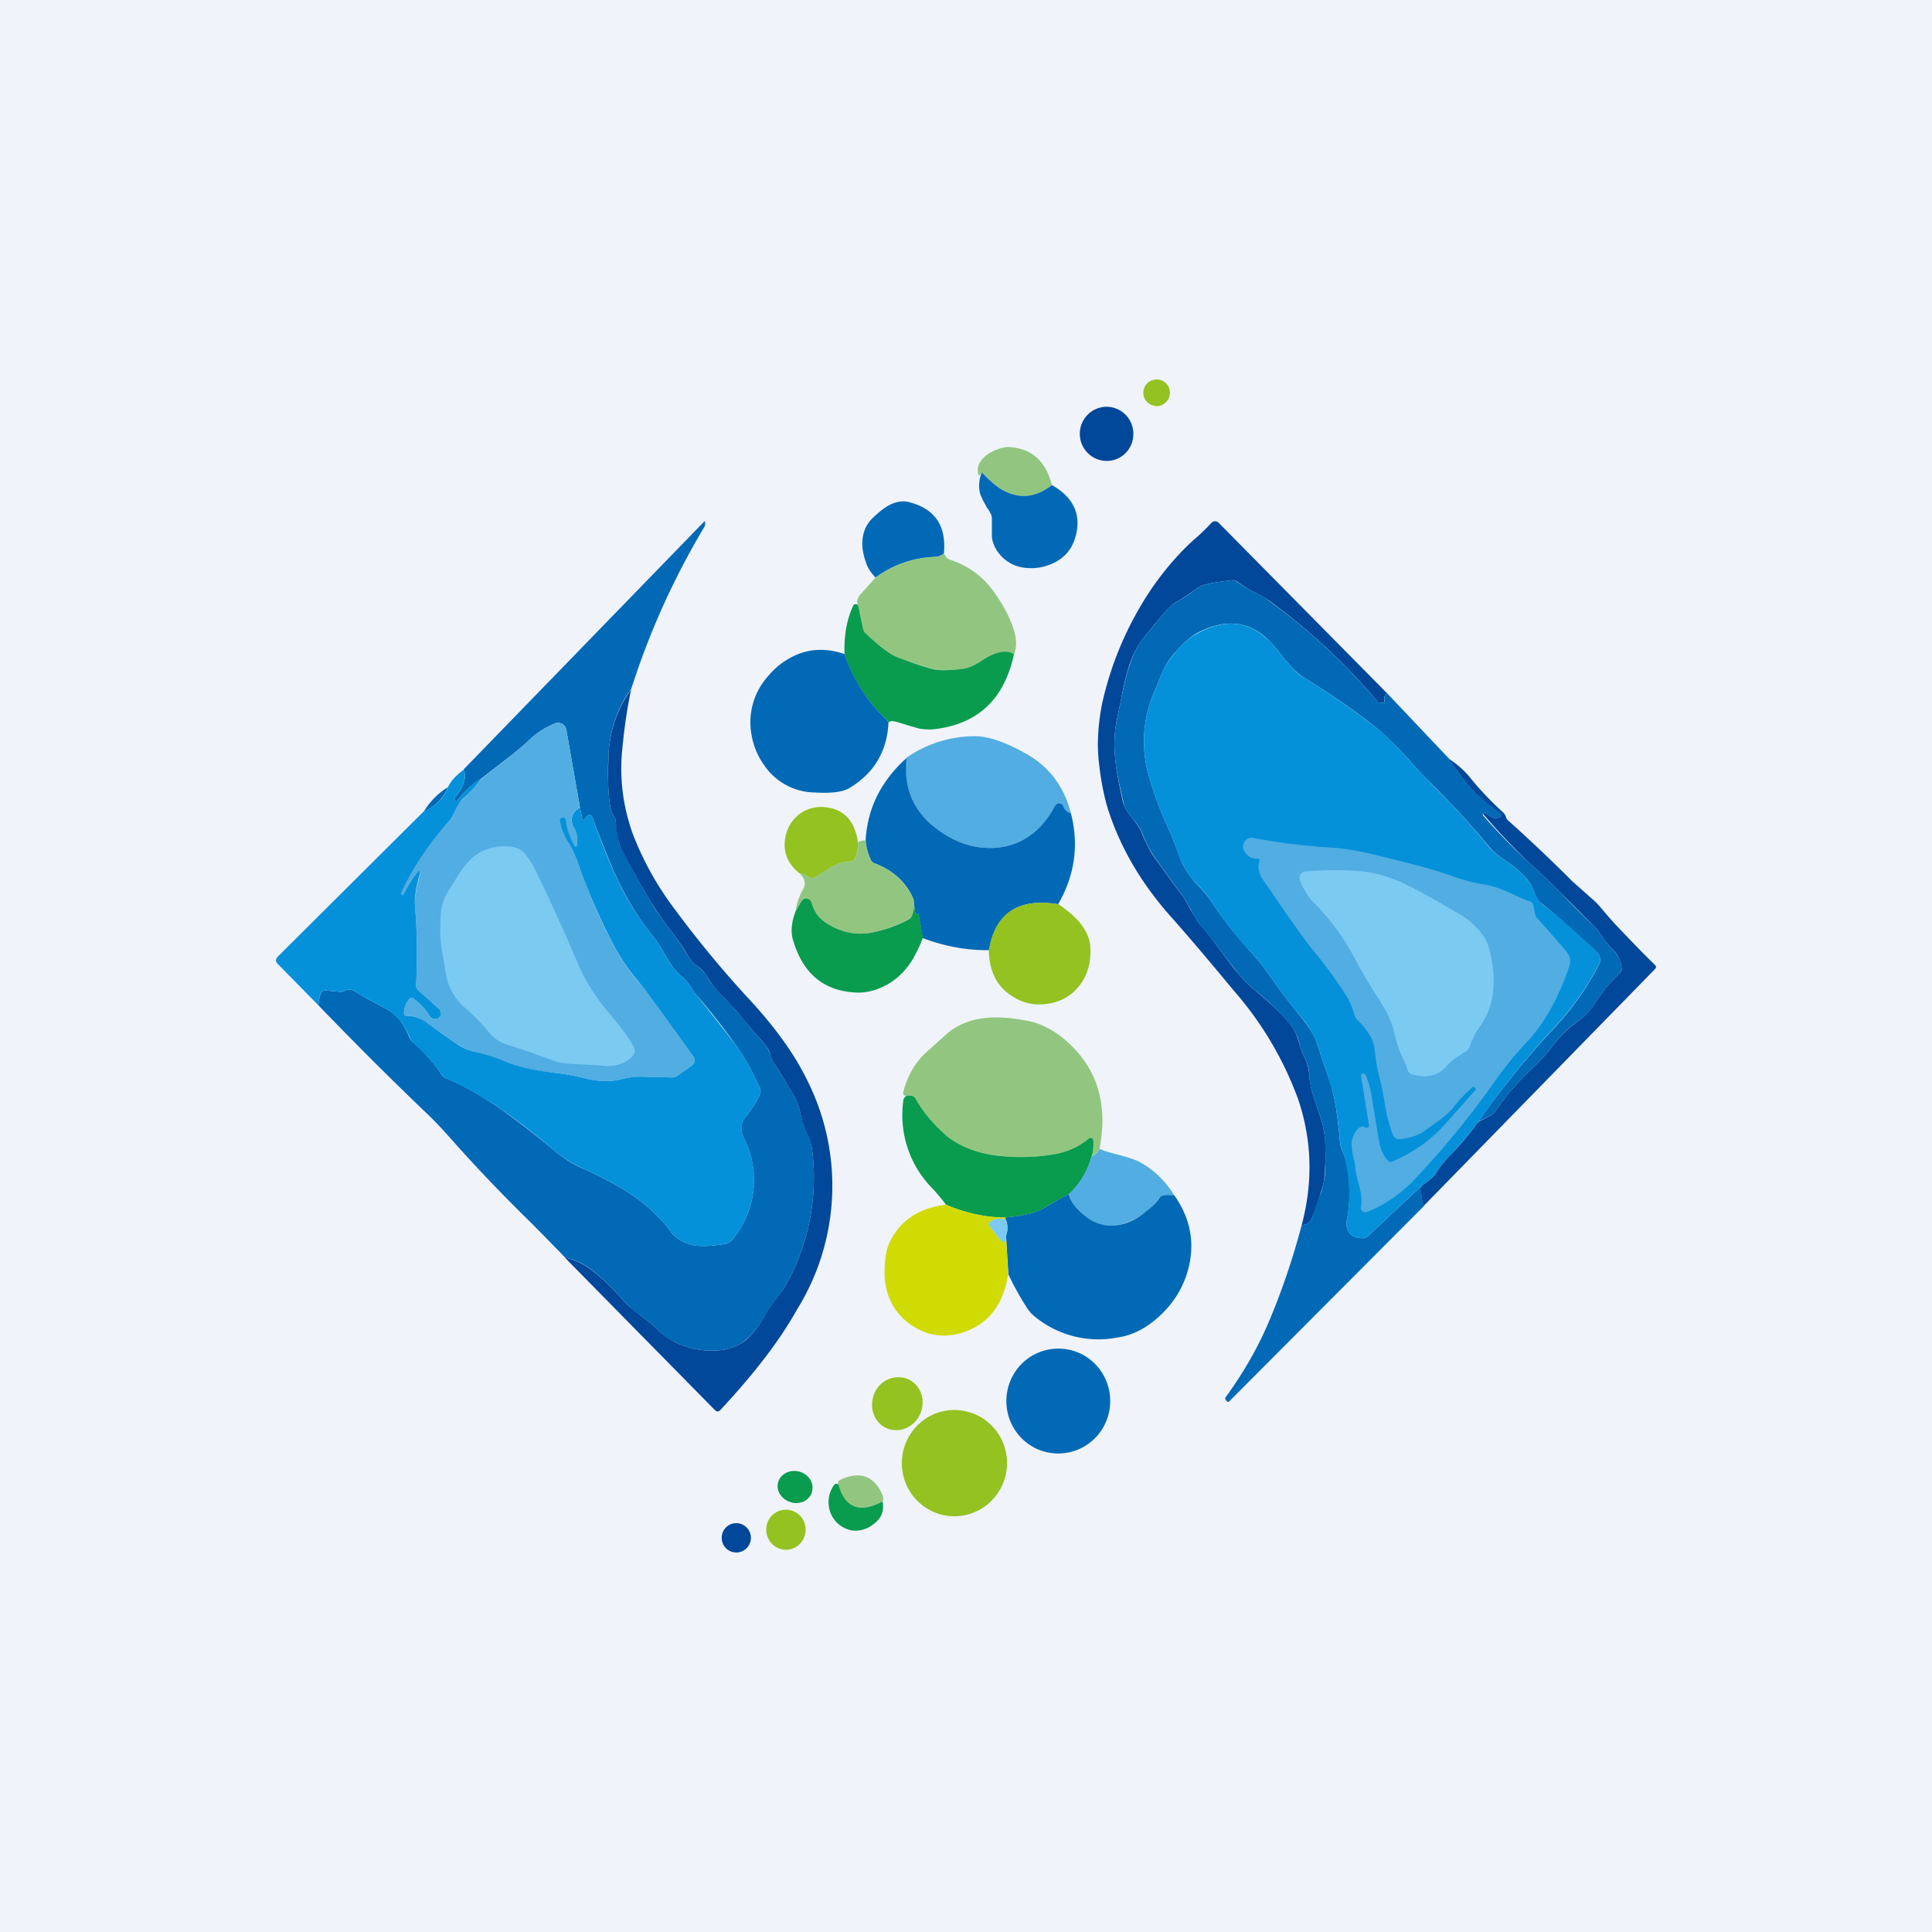 <svg width="56" height="56" viewBox="0 0 56 56" xmlns="http://www.w3.org/2000/svg"><path fill="#F0F3FA" d="M0 0h56v56H0z"/><path d="M33.53 11.77c.2 0 .38-.17.38-.38a.38.38 0 0 0-.38-.39.38.38 0 0 0-.39.39c0 .21.18.38.39.38Z" fill="#93C221"/><path d="M32.08 13.36c.43 0 .77-.35.77-.78a.78.78 0 0 0-.77-.79.78.78 0 0 0-.78.79c0 .43.35.78.78.78Z" fill="#01479A"/><path d="M30.49 14.06c-.46.36-.92.41-1.4.16-.19-.1-.4-.28-.63-.53-.08.14-.12.12-.12-.07 0-.18.12-.35.36-.5.1-.05.2-.1.31-.13.11-.03.2-.04.28-.03.63.05 1.03.42 1.2 1.1Z" fill="#92C680"/><path d="M28.46 13.69c.23.25.44.43.63.53.48.25.94.2 1.4-.16.58.33.82.78.72 1.34-.07.4-.26.68-.56.86a1.5 1.5 0 0 1-1 .19 1.1 1.1 0 0 1-.82-.61.84.84 0 0 1-.08-.3v-.52a.3.3 0 0 0-.04-.14c-.02-.04-.05-.1-.1-.16-.11-.2-.19-.35-.21-.45a1 1 0 0 1 .06-.58ZM27.36 16.04a.41.41 0 0 1-.23.1 3.1 3.1 0 0 0-1.75.6c-.1-.1-.2-.23-.26-.38-.06-.16-.1-.31-.12-.48-.03-.36.07-.65.3-.87.18-.17.33-.29.46-.36.2-.11.4-.14.57-.1.77.19 1.1.68 1.03 1.49Z" fill="#0169B6"/><path d="M40.22 20.11c-.08.02-.11.09-.1.2.01.04 0 .06-.04.06h-.06a.12.12 0 0 1-.1-.05 18.22 18.22 0 0 0-3.12-2.9 4.3 4.3 0 0 0-.47-.27 4.33 4.33 0 0 1-.48-.3.2.2 0 0 0-.15-.03c-.54.06-.88.13-1 .23-.19.14-.37.26-.55.37-.12.06-.23.15-.34.27l-.28.33-.24.3c-.24.26-.42.57-.55.94-.07.22-.16.56-.25 1.04l-.11.53c-.08.37-.1.77-.05 1.21.03.29.1.68.22 1.2.03.1.07.19.12.28l.17.22c.13.16.22.3.26.41.1.26.22.5.36.7.28.38.55.77.84 1.15l.23.4c.12.2.21.36.3.45.14.16.33.4.58.75.2.26.34.46.45.58.17.21.35.39.52.53.47.39.84.74 1.08 1.06.07.09.13.24.2.47.05.18.1.31.14.39.09.16.14.34.15.54.01.15.04.3.08.48l.15.45.15.46c.04.18.07.34.08.49.02.37.01.72-.02 1.03 0 .14-.04.3-.1.47a7.86 7.86 0 0 1-.26.75c-.04.13-.14.2-.3.21.33-1.24.3-2.45-.1-3.64a9.96 9.96 0 0 0-1.88-3.17c-.62-.75-1.25-1.5-1.9-2.23-.84-.97-1.43-2.01-1.77-3.13a7.7 7.7 0 0 1-.22-1.18c-.07-.53-.04-1.11.08-1.74a9.67 9.67 0 0 1 1.51-3.46c.37-.52.76-.96 1.16-1.32.19-.16.35-.32.5-.48a.14.14 0 0 1 .1-.05c.05 0 .08.01.11.04l4.9 4.96Z" fill="#01479A"/><path d="M18.3 19.96c-.4.55-.62 1.18-.66 1.89-.02.32-.02.63-.01.92.02.48.07.78.17.9.03.04.05.1.05.14.04.37.08.62.15.75.27.55.57 1.09.89 1.62.1.18.28.43.52.75.27.36.46.64.57.84a.9.9 0 0 0 .24.24c.13.1.2.18.25.26.09.17.26.39.53.66a6 6 0 0 1 .31.33c.29.35.58.7.88 1.03.05.06.1.16.14.28.03.1.06.18.1.24.22.34.43.67.62 1.01.06.1.11.27.16.49.05.2.1.35.15.45.1.2.16.42.19.65a6.4 6.4 0 0 1-.77 3.84 3 3 0 0 1-.27.39c-.14.17-.23.3-.28.4-.2.36-.41.63-.63.81a1.3 1.3 0 0 1-.6.27 2.48 2.48 0 0 1-1.41-.2c-.22-.1-.4-.24-.54-.39-.1-.1-.26-.24-.48-.4a3.16 3.16 0 0 1-.52-.45 6.03 6.03 0 0 0-.87-.85c-.24-.19-.5-.32-.8-.38a99.9 99.9 0 0 0-1-1.02 47.59 47.59 0 0 1-2.14-2.23c-.3-.34-.56-.63-.8-.86-1.1-1.05-2.17-2.12-3.21-3.2a.93.93 0 0 1 .08-.36.12.12 0 0 1 .12-.07l.46.04.06-.01a.31.31 0 0 1 .35 0c.29.18.58.34.87.49.32.16.55.45.7.85a.3.3 0 0 0 .1.13c.31.27.6.59.83.94.02.04.06.07.1.09.53.22 1.08.53 1.66.94.4.28.9.67 1.51 1.17.26.22.54.4.85.53.56.25 1.01.5 1.36.73.46.31.84.66 1.14 1.06.18.24.42.38.72.43.19.03.47.02.85-.04a.4.4 0 0 0 .28-.18 2.7 2.7 0 0 0 .29-2.9c-.11-.23-.1-.42.05-.6.16-.2.3-.42.42-.66a.19.19 0 0 0 0-.16c-.16-.4-.4-.83-.7-1.27a20.44 20.44 0 0 0-1.15-1.46 2.5 2.5 0 0 1-.14-.2c-.11-.16-.21-.27-.29-.34-.1-.07-.2-.18-.28-.3l-.22-.36a3.8 3.8 0 0 0-.3-.46 8.23 8.23 0 0 1-1-1.58c-.25-.52-.5-1.14-.76-1.85-.05-.15-.12-.16-.22-.03l-.04.05c-.02.03-.04.03-.05-.01l-.07-.35-.39-2.22a.25.25 0 0 0-.13-.2.25.25 0 0 0-.23 0c-.28.12-.51.27-.7.45a6.6 6.6 0 0 1-.55.47l-.85.66c-.25.15-.49.36-.7.64-.04.05-.06.05-.08 0-.01-.04 0-.07.02-.1.25-.31.33-.58.24-.8l6.95-7.16c.03-.04.05-.03.05.02 0 .03 0 .08-.04.14a22.36 22.36 0 0 0-2.1 4.66Z" fill="#0169B6"/><path d="m27.36 16.04.07.12c.03.03.08.06.13.07.5.17.92.47 1.24.91.23.33.4.62.5.88.16.37.19.68.1.94-.23-.14-.54-.07-.96.2-.2.14-.38.21-.55.23-.43.05-.72.05-.88 0l-.98-.32c-.2-.08-.5-.31-.94-.7a.22.22 0 0 1-.07-.13l-.15-.71c-.05-.09-.02-.18.06-.29l.45-.5a3.1 3.1 0 0 1 1.75-.6c.07 0 .14-.03.23-.1Z" fill="#92C680"/><path d="m40.22 20.11 1.8 1.9c.29.51.76 1.01 1.4 1.5.16.12.14.19-.06.2-.08 0-.18-.05-.32-.16H43a.04.04 0 0 0-.02.03c0 .03 0 .05.02.07.43.49.87.94 1.32 1.35.36.33.68.64.96.92.3.32.62.63.94.94.06.06.14.16.23.3.1.15.19.26.26.32.17.16.27.35.29.57 0 .06-.01.1-.05.15-.28.27-.53.57-.74.91-.12.2-.27.35-.46.48-.29.2-.54.45-.75.73-.17.23-.38.46-.63.69-.37.34-.72.75-1.04 1.22a.25.25 0 0 1-.08.08l-.4.2a25.6 25.6 0 0 1 2.13-2.64 8 8 0 0 0 1.36-1.9.31.31 0 0 0-.06-.38 54.56 54.56 0 0 0-1.38-1.23l-.26-.21a.71.71 0 0 1-.17-.3 1.17 1.17 0 0 0-.27-.43 2.62 2.62 0 0 0-.54-.46c-.24-.16-.4-.3-.5-.42a22.64 22.64 0 0 0-1.6-1.75 17 17 0 0 1-.62-.65 9.35 9.35 0 0 0-1.03-1.03c-.62-.5-1.32-.98-2.1-1.46a1.73 1.73 0 0 1-.36-.3l-.3-.35a3.8 3.8 0 0 0-.48-.54c-.56-.48-1.23-.51-1.99-.1-.17.1-.37.27-.59.52a2.1 2.1 0 0 0-.42.66l-.18.44a3.61 3.61 0 0 0-.22 2.4c.14.53.34 1.08.6 1.65.12.25.21.5.3.75.1.31.29.61.57.9.15.15.28.31.4.49.32.49.7.96 1.12 1.43.19.2.44.52.75.97.28.39.5.67.65.85.25.3.43.57.51.82l.37 1.1c.08.23.14.5.19.8a15.72 15.72 0 0 1 .11.97c.01.08.04.19.1.32l.08.25c.12.57.13 1.13.02 1.68-.03.16 0 .29.09.39.09.1.21.14.38.14a.2.2 0 0 0 .13-.05l1.56-1.46c-.01.25.01.44.08.57l-5.66 5.68h-.05l-.03-.04c-.03-.03-.04-.07 0-.11.53-.73.97-1.5 1.31-2.34.35-.85.64-1.72.88-2.63.16-.01.26-.08.3-.21a10.15 10.15 0 0 1 .27-.75c.05-.17.08-.33.1-.47.02-.31.03-.66 0-1.03 0-.15-.03-.31-.07-.49l-.15-.46-.15-.45a2.4 2.4 0 0 1-.08-.48c0-.2-.06-.38-.15-.54a2.07 2.07 0 0 1-.14-.4 1.48 1.48 0 0 0-.2-.46 7.09 7.09 0 0 0-1.08-1.06 4.08 4.08 0 0 1-.52-.53l-.45-.58a9.6 9.6 0 0 0-.59-.75 2.55 2.55 0 0 1-.29-.46L34.3 26a93.5 93.5 0 0 1-.83-1.15 2.9 2.9 0 0 1-.36-.7 1.5 1.5 0 0 0-.27-.41l-.17-.22a.93.93 0 0 1-.11-.29c-.12-.5-.2-.9-.23-1.19-.05-.44-.03-.84.05-1.2l.11-.54c.1-.48.18-.82.26-1.04.12-.37.3-.68.54-.94a6 6 0 0 0 .24-.3l.28-.33c.1-.12.22-.2.34-.27.18-.1.37-.23.55-.37.13-.1.46-.17 1-.23.05-.01.1 0 .15.04.1.07.26.17.48.29.21.1.37.2.47.28 1.11.8 2.15 1.76 3.13 2.9.02.02.06.04.1.04h.05c.04 0 .05-.02.05-.06-.02-.11.01-.18.1-.2Z" fill="#0169B6"/><path d="m24.87 17.53.15.71c.01.05.04.09.07.12.43.4.74.63.94.7.35.13.67.24.98.33.16.05.45.05.88 0 .17-.02.35-.1.55-.23.42-.28.74-.34.95-.2-.28 1.32-1.06 2.04-2.34 2.18-.13.01-.27 0-.4-.02l-.35-.1c-.18-.06-.32-.1-.43-.12l-.07.01a.1.1 0 0 0-.05.08v-.05a.09.09 0 0 0-.03-.06c-.58-.54-1-1.18-1.24-1.92-.02-.52.06-1 .25-1.4.01-.05.06-.06.14-.03Z" fill="#099B4E"/><path d="M42.85 32.52c-.32.42-.58.73-.78.93-.2.2-.34.38-.44.55-.04.08-.18.2-.43.38l-1.56 1.46a.2.2 0 0 1-.13.05c-.17 0-.3-.04-.38-.14-.1-.1-.12-.23-.09-.39a4.18 4.18 0 0 0-.1-1.93 1.23 1.23 0 0 1-.11-.47 15.7 15.7 0 0 0-.1-.82c-.05-.3-.11-.57-.2-.8-.12-.4-.25-.77-.36-1.1a2.6 2.6 0 0 0-.51-.82c-.16-.18-.37-.46-.65-.85-.31-.45-.56-.77-.75-.97a11 11 0 0 1-1.12-1.43 3.17 3.17 0 0 0-.4-.5 2.3 2.3 0 0 1-.58-.9c-.08-.24-.17-.49-.29-.74a9.85 9.85 0 0 1-.6-1.65 3.61 3.61 0 0 1 .22-2.4l.18-.44c.06-.18.2-.4.42-.66.22-.25.42-.42.6-.51.75-.42 1.42-.39 1.98.1.13.1.29.28.48.53l.3.35c.11.13.23.23.36.3.78.48 1.48.97 2.1 1.46.26.2.6.54 1.03 1.03l.61.65c.55.53 1.08 1.11 1.6 1.75.1.12.27.26.51.42a2.61 2.61 0 0 1 .54.46c.15.17.24.31.27.42.04.12.1.22.17.3.05.06.14.13.26.22l.2.16c.4.34.79.7 1.18 1.06a.31.31 0 0 1 .06.38 8 8 0 0 1-1.36 1.9 25.6 25.6 0 0 0-2.13 2.66Z" fill="#0591DA"/><path d="M24.48 18.96c.25.74.66 1.38 1.24 1.92l.03.06v.05c-.05.8-.42 1.42-1.11 1.84-.2.13-.55.17-1.04.14a1.8 1.8 0 0 1-1.45-.79c-.2-.28-.32-.59-.37-.9a2 2 0 0 1 .5-1.7c.2-.24.46-.44.76-.58.44-.2.92-.22 1.44-.04Z" fill="#0169B6"/><path d="M18.3 19.96c-.1.45-.2 1.06-.27 1.83-.07.8.03 1.58.3 2.35a8.89 8.89 0 0 0 1.15 2.11 31.47 31.47 0 0 0 2.13 2.6c.81.86 1.43 1.7 1.83 2.55a6.79 6.79 0 0 1-.34 6.56c-.5.9-1.25 1.87-2.23 2.92a.09.09 0 0 1-.07.03.1.1 0 0 1-.07-.03l-4.36-4.43c.3.06.57.2.8.38.31.24.6.52.88.85.1.12.28.27.52.45.22.16.38.3.48.4.14.15.32.28.54.39a2.48 2.48 0 0 0 1.42.2c.24-.05.43-.14.6-.27.21-.18.42-.45.62-.82.05-.1.14-.22.28-.4.13-.16.22-.29.27-.38a6.4 6.4 0 0 0 .77-3.84 1.86 1.86 0 0 0-.2-.65c-.04-.1-.1-.25-.14-.45-.05-.22-.1-.38-.16-.49-.2-.34-.4-.68-.62-1.01a.89.89 0 0 1-.1-.24.76.76 0 0 0-.14-.28c-.3-.34-.6-.68-.88-1.03l-.31-.33a3.02 3.02 0 0 1-.53-.66.84.84 0 0 0-.25-.26.9.9 0 0 1-.24-.24c-.1-.2-.3-.48-.57-.84a9.8 9.8 0 0 1-.52-.75 23.1 23.1 0 0 1-.9-1.62 2.42 2.42 0 0 1-.14-.75c0-.05-.02-.1-.05-.14-.1-.12-.15-.42-.17-.9-.01-.3 0-.6.01-.92.04-.71.27-1.34.67-1.89Z" fill="#01479A"/><path d="M16.8 23.4c-.25.16-.3.37-.14.63.06.1.08.25.06.46 0 .07-.03.07-.07.01a1.9 1.9 0 0 1-.26-.73c0-.06-.04-.08-.1-.07l-.04.01c-.02 0-.03.02-.03.03.01.13.05.25.1.38l.17.33c.12.2.2.35.23.47.23.7.54 1.45.95 2.26.23.47.49.86.77 1.2.24.28.57.72 1 1.33l.65.9c.04.05.05.1.04.15a.2.2 0 0 1-.08.13l-.43.3a.23.23 0 0 1-.14.04l-.78-.02c-.25 0-.5.02-.74.08-.28.07-.6.06-.96-.03-.3-.07-.62-.13-.97-.17a5.6 5.6 0 0 1-1.5-.36 3.2 3.2 0 0 0-.68-.21 1.4 1.4 0 0 1-.52-.21c-.34-.22-.67-.45-1-.69a.85.85 0 0 0-.53-.17c-.06 0-.09-.03-.09-.1a.6.6 0 0 1 .15-.39c.03-.04.08-.05.12-.02.18.13.34.29.46.49.06.09.13.12.22.1.06-.01.1-.05.12-.12a.15.15 0 0 0-.05-.16l-.61-.55a.16.16 0 0 1-.06-.13c.04-.79.03-1.56-.03-2.31-.02-.2.03-.49.13-.86.05-.2.01-.22-.11-.06-.11.15-.23.34-.36.59 0 .02-.02.02-.03 0l-.04-.04v-.04c.37-.78.84-1.46 1.39-2.04.06-.07.12-.17.18-.3.07-.16.14-.27.22-.34.2-.2.38-.4.55-.6l.85-.67c.2-.14.37-.3.55-.47.19-.18.42-.33.7-.45a.25.25 0 0 1 .23 0c.07.05.12.11.13.2l.39 2.22ZM31.04 23.57c-.1-.02-.17-.09-.22-.2a.12.12 0 0 0-.12-.08c-.05 0-.1.02-.12.07a2.3 2.3 0 0 1-.73.86c-.28.2-.6.31-.94.35-.33.03-.67-.01-1.01-.13a2.78 2.78 0 0 1-.95-.58 2.1 2.1 0 0 1-.67-1.9 3.46 3.46 0 0 1 1.98-.62c.39 0 .88.17 1.47.5.67.37 1.11.95 1.31 1.73Z" fill="#51ADE2"/><path d="M26.28 21.96c-.09.77.13 1.4.67 1.9.29.26.6.45.95.58.34.12.68.16 1.01.13.35-.04.66-.15.94-.35.3-.21.54-.5.73-.86a.12.12 0 0 1 .13-.07c.05 0 .1.03.11.08.05.11.12.18.22.2.24.93.11 1.81-.37 2.64-1.16-.19-1.82.26-2 1.33-.62.01-1.26-.1-1.93-.35a15.63 15.63 0 0 0-.12-.7h-.02c-.05 0-.08-.02-.08-.08l-.04-.34c-.21-.5-.6-.85-1.14-1.05a.17.17 0 0 1-.1-.1 1.59 1.59 0 0 1-.15-.55c.05-.94.45-1.74 1.2-2.41Z" fill="#0169B6"/><path d="M42.02 22.01c.24.16.44.34.6.54.3.37.62.7.95 1a.3.3 0 0 1 .08.13l.02.05.03.04c.65.58 1.27 1.17 1.87 1.77l.54.48c.12.1.24.22.34.35l.32.37c.4.42.79.83 1.2 1.23.04.04.04.08 0 .12l-6.7 6.86a1.22 1.22 0 0 1-.07-.57c.25-.18.39-.3.43-.38.1-.17.24-.35.44-.55.2-.2.46-.5.78-.93l.4-.21a.25.25 0 0 0 .08-.08c.32-.47.67-.88 1.04-1.22.25-.23.46-.46.63-.69.21-.28.46-.52.75-.73.19-.13.34-.29.46-.48.21-.34.46-.64.74-.91a.16.16 0 0 0 .05-.15.87.87 0 0 0-.29-.57 1.85 1.85 0 0 1-.26-.32c-.09-.14-.17-.24-.23-.3l-.94-.94c-.28-.28-.6-.59-.96-.92a17.23 17.23 0 0 1-1.34-1.42c0-.01 0-.02.02-.03h.04c.14.11.24.16.31.16.2-.01.23-.08.06-.2a5.24 5.24 0 0 1-1.4-1.5Z" fill="#01479A"/><path d="M13.44 22.3c.09.22.01.49-.24.8-.02.03-.03.06-.02.1.02.05.04.05.08 0 .21-.28.45-.5.7-.64-.17.22-.35.42-.55.6-.08.08-.15.2-.22.35-.06.13-.12.23-.18.3a8.26 8.26 0 0 0-1.39 2.08l.04.04c.01.02.02.02.03 0 .13-.25.25-.44.36-.59.12-.16.16-.14.1.06-.1.37-.14.66-.12.86.06.75.07 1.52.03 2.31 0 .05.02.1.06.13l.61.55c.05.05.06.1.05.16a.15.15 0 0 1-.12.12c-.09.02-.16-.01-.22-.1-.12-.2-.28-.36-.46-.49-.04-.03-.09-.02-.12.02a.6.6 0 0 0-.15.4c0 .06.03.09.1.09.19 0 .36.05.53.17.32.24.65.47.98.69.16.1.34.17.53.2.23.05.45.12.68.21.41.18.91.3 1.5.37.35.04.67.1.96.17.37.09.69.1.97.03.25-.06.5-.09.74-.08l.78.02c.05 0 .1-.01.14-.04l.43-.3a.2.2 0 0 0 .08-.13c0-.05 0-.1-.04-.15l-.65-.9c-.43-.6-.76-1.05-1-1.34a5.97 5.97 0 0 1-.77-1.2c-.4-.8-.72-1.55-.95-2.25a2.73 2.73 0 0 0-.23-.47 3.28 3.28 0 0 1-.17-.33 1.23 1.23 0 0 1-.1-.38c0-.01.01-.03.03-.03l.05-.01c.05-.01.09 0 .1.07.03.26.12.5.25.73.04.06.06.06.07-.01.02-.2 0-.36-.06-.46-.16-.26-.1-.47.15-.63l.07.35c.01.04.03.04.05 0l.04-.04c.1-.13.17-.12.22.03.25.71.5 1.33.76 1.85.23.51.57 1.03 1 1.58.08.1.18.25.3.46l.22.36c.08.12.18.23.28.3.08.07.18.18.29.34l.14.2a111.66 111.66 0 0 1 1.15 1.46c.3.44.54.86.7 1.27.03.06.03.1 0 .16-.12.24-.26.46-.42.67-.14.17-.16.36-.05.58a2.7 2.7 0 0 1-.29 2.91.4.4 0 0 1-.28.18c-.38.06-.66.07-.85.04-.3-.05-.54-.19-.72-.43-.3-.4-.68-.75-1.14-1.06-.35-.23-.8-.48-1.36-.73-.3-.14-.59-.31-.85-.53-.6-.5-1.1-.9-1.51-1.17a9.33 9.33 0 0 0-1.66-.94.23.23 0 0 1-.1-.09 4.83 4.83 0 0 0-.84-.94.3.3 0 0 1-.08-.13c-.16-.4-.4-.69-.71-.85-.29-.15-.58-.31-.87-.49a.31.31 0 0 0-.35 0 .09.09 0 0 1-.06.01l-.46-.04c-.05 0-.1.02-.12.07-.05.1-.07.21-.08.36l-1.18-1.2a.15.15 0 0 1-.05-.1c0-.04.02-.08.05-.11l4.22-4.2c.36-.17.6-.4.72-.72.06-.15.21-.32.45-.5Z" fill="#0591DA"/><path d="M12.99 22.8c-.12.32-.36.56-.71.73.18-.3.42-.54.71-.72Z" fill="#0169B6"/><path d="M24.87 24.42c0 .17-.03.33-.1.48a.13.13 0 0 1-.12.07c-.16.01-.3.04-.43.1-.08.03-.19.1-.33.2l-.25.15a.18.18 0 0 1-.2 0 .66.66 0 0 0-.27-.11c-.2-.16-.34-.35-.4-.59-.05-.22-.03-.43.05-.65a1.04 1.04 0 0 1 1.12-.67c.53.06.84.4.93 1.02Z" fill="#93C221"/><path d="M42.68 31.52c-.2.17-.4.37-.56.59-.12.14-.3.3-.58.49-.1.08-.2.13-.25.18-.18.13-.42.21-.71.24a.2.2 0 0 1-.13-.03.2.2 0 0 1-.08-.1 4.86 4.86 0 0 1-.24-.96c-.05-.3-.1-.53-.14-.68a4.58 4.58 0 0 1-.14-.8 1.14 1.14 0 0 0-.18-.5 2.35 2.35 0 0 0-.34-.4.29.29 0 0 1-.07-.12 2.24 2.24 0 0 0-.21-.53c-.3-.47-.62-.91-.97-1.33-.24-.3-.56-.74-.97-1.34l-.48-.7c-.14-.19-.18-.38-.13-.56.02-.06 0-.08-.06-.08-.16 0-.29-.07-.37-.22a.24.24 0 0 1 .01-.28.23.23 0 0 1 .25-.1c.8.15 1.57.24 2.31.28.37.03.77.1 1.19.2l.68.17c.7.17 1.22.32 1.57.45.3.11.64.2 1 .26.2.03.45.12.78.27.2.1.37.17.49.21.05.02.09.06.1.12l.04.23c.01.05.03.1.07.14.28.3.55.62.82.93.06.08.1.15.12.2.02.08.02.16-.01.25-.3.9-.7 1.62-1.2 2.17-.33.34-.63.71-.91 1.1a25.08 25.08 0 0 1-2.46 3 3.9 3.9 0 0 1-1.29.86.12.12 0 0 1-.13-.02.12.12 0 0 1-.05-.13c.02-.11.02-.23 0-.36a3.3 3.3 0 0 0-.08-.35 2.8 2.8 0 0 1-.09-.43c0-.07-.02-.17-.05-.3a1.52 1.52 0 0 1-.05-.42.68.68 0 0 1 .2-.42c.05-.04.1-.06.15-.04l.07.03c.02 0 .04 0 .06-.02a.06.06 0 0 0 .02-.06l-.23-1.42c0-.04 0-.06.04-.07.04-.01.07 0 .1.04.06.17.12.34.15.51l.24 1.45c.04.2.12.38.25.52a.1.1 0 0 0 .12.03 4.3 4.3 0 0 0 1.57-1.12l.84-.95c.02-.02.02-.03 0-.05l-.02-.03c-.02-.02-.04-.02-.06 0Z" fill="#51ADE2"/><path d="M25.09 24.37c.02.2.07.39.15.56.02.04.05.07.1.09.54.2.92.55 1.14 1.05a.9.9 0 0 1-.05.5.19.19 0 0 1-.1.08c-.41.21-.78.34-1.1.39-.48.07-.91-.03-1.3-.3-.2-.13-.33-.32-.4-.56a.16.16 0 0 0-.14-.12.16.16 0 0 0-.17.08l-.15.24c.02-.19.09-.4.22-.63.07-.14.04-.29-.12-.44.1.01.18.05.27.1.07.05.13.05.2 0l.24-.15c.15-.1.26-.16.34-.2.13-.05.27-.08.43-.09.05 0 .1-.02.12-.07.07-.15.1-.3.1-.48a.26.26 0 0 1 .22-.05Z" fill="#92C680"/><path d="m17.35 30.88-.5-.03c-.4-.01-.66-.04-.8-.1-.47-.18-.92-.34-1.35-.47-.23-.07-.4-.2-.54-.37a5.31 5.31 0 0 0-.72-.73 1.72 1.72 0 0 1-.5-.86l-.1-.61c-.07-.3-.1-.68-.07-1.14a1.48 1.48 0 0 1 .26-.8l.32-.51c.13-.18.25-.32.37-.42.3-.25.68-.35 1.14-.29.14.02.26.09.36.2.1.13.2.27.27.41a54.16 54.16 0 0 1 1.23 2.7 5.79 5.79 0 0 0 .98 1.56c.33.39.55.7.67.92.02.05.03.1.02.15 0 .05-.03.1-.06.13-.23.24-.56.32-.98.26ZM40.95 31.15a.2.2 0 0 1-.15-.14 4.7 4.7 0 0 0-.15-.37 3 3 0 0 1-.21-.6 2.63 2.63 0 0 0-.25-.7c-.08-.14-.2-.35-.38-.62a16.1 16.1 0 0 1-.5-.86 6.9 6.9 0 0 0-1.32-1.79 2.34 2.34 0 0 1-.31-.55.18.18 0 0 1 .01-.16.18.18 0 0 1 .14-.1c.61-.05 1.18-.05 1.7 0 .42.05.88.2 1.39.46.58.3 1.07.59 1.49.84.15.1.3.22.42.36.14.15.24.31.3.47.13.4.18.8.16 1.22a2.1 2.1 0 0 1-.39 1.14c-.13.17-.22.36-.3.58a.25.25 0 0 1-.1.14l-.11.07c-.2.12-.35.24-.44.34-.23.29-.57.38-1 .27Z" fill="#7BCAF2"/><path d="m26.48 26.07.04.34c0 .06.03.08.08.07h.02a15.63 15.63 0 0 1 .13.7c-.09.24-.19.45-.31.65-.18.29-.41.52-.69.69-.3.17-.6.26-.92.25-.96-.04-1.58-.56-1.86-1.58-.05-.22-.02-.5.1-.8l.15-.25c.04-.07.1-.1.17-.09.07.01.12.06.14.13.07.24.2.43.4.56.4.27.82.37 1.3.3a3.8 3.8 0 0 0 1.11-.39.19.19 0 0 0 .09-.09.9.9 0 0 0 .05-.5Z" fill="#099B4E"/><path d="M30.67 26.2c.25.17.45.34.6.51.2.23.3.46.33.68.04.5-.08.92-.37 1.25-.23.26-.54.42-.9.46-.37.05-.7-.03-1-.23-.44-.28-.66-.73-.67-1.33.18-1.07.85-1.52 2.01-1.33Z" fill="#93C221"/><path d="M31.87 33.3a.49.49 0 0 1-.23.22c.05-.14.06-.3.05-.47a.07.07 0 0 0-.05-.06.07.07 0 0 0-.08.01c-.29.24-.63.4-1.03.46-.59.1-1.18.1-1.76.02a2.64 2.64 0 0 1-1.3-.53c-.38-.31-.7-.69-.94-1.12-.04-.07-.12-.1-.25-.07-.08.01-.1-.02-.1-.1.12-.46.33-.85.66-1.15l.6-.54c.3-.26.67-.41 1.09-.46.32-.04.73-.02 1.2.07.43.07.83.28 1.21.62.87.78 1.18 1.81.93 3.1Z" fill="#92C680"/><path d="M26.28 31.76c.13-.02.2 0 .25.07.24.43.56.8.94 1.12.35.27.78.45 1.3.53.58.08 1.17.08 1.76-.02.4-.06.74-.22 1.03-.46a.07.07 0 0 1 .08-.01c.03.01.05.03.05.06.01.17 0 .33-.05.47a2.3 2.3 0 0 1-.66 1.1c-.21.1-.45.24-.72.4-.2.13-.58.22-1.12.27-.56 0-1.13-.12-1.72-.37a5.38 5.38 0 0 0-.42-.5 3.02 3.02 0 0 1-.82-2.49.2.2 0 0 1 .1-.17Z" fill="#099B4E"/><path d="M31.87 33.3c.1.05.27.1.5.16.35.09.59.17.73.26.38.22.69.53.94.93-.24-.03-.39 0-.44.07a1.92 1.92 0 0 1-.9.7c-.4.16-.77.14-1.1-.07-.34-.22-.55-.47-.62-.74.32-.3.54-.66.66-1.09.1-.04.18-.12.23-.21Z" fill="#51ADE2"/><path d="M30.98 34.62c.07.26.28.5.62.73.33.2.7.23 1.1.08.18-.07.35-.17.5-.3.16-.12.3-.25.4-.4.05-.09.2-.11.44-.08.5.71.62 1.48.35 2.31-.15.44-.4.83-.76 1.17-.39.36-.8.58-1.25.64a2.9 2.9 0 0 1-2.4-.62c-.1-.08-.18-.18-.25-.3-.16-.25-.33-.55-.5-.91l-.07-1.12a.67.67 0 0 0 0-.46c-.02-.02-.02-.04-.02-.07.53-.05.91-.14 1.12-.27.27-.16.5-.3.72-.4Z" fill="#0169B6"/><path d="M27.42 34.92c.6.25 1.16.37 1.72.37l.01.07a.49.49 0 0 0-.45.05c-.05.03-.06.08-.02.13l.34.43c.01.02.03.03.06.03s.05-.01.06-.04c.02-.03.03-.07.02-.14l.06 1.12c-.14.89-.58 1.45-1.33 1.69-.53.16-1.03.09-1.5-.24a1.7 1.7 0 0 1-.71-1.1c-.04-.18-.05-.4-.03-.66.01-.24.06-.45.14-.63.3-.62.85-.99 1.63-1.08Z" fill="#CFDB02"/><path d="M29.15 35.36c.06.16.07.31.01.46.01.07 0 .11-.02.15a.08.08 0 0 1-.06.03c-.03 0-.05-.01-.06-.03l-.34-.43c-.04-.05-.03-.1.02-.13.15-.1.3-.11.45-.05Z" fill="#7BCAF2"/><path d="M30.67 42.13c.84 0 1.51-.68 1.51-1.52s-.67-1.52-1.5-1.52c-.84 0-1.51.68-1.51 1.52s.67 1.52 1.5 1.52Z" fill="#0169B6"/><path d="M25.33 40.43c-.15.4.03.84.4.98.39.14.81-.07.96-.47.15-.4-.03-.84-.41-.98a.75.75 0 0 0-.95.47Z" fill="#93C221"/><path d="M27.66 43.95c.85 0 1.53-.7 1.53-1.54 0-.85-.68-1.54-1.53-1.54-.84 0-1.52.69-1.52 1.54 0 .85.68 1.54 1.52 1.54Z" fill="#93C221"/><path d="M22.94 43.55c.28.07.55-.08.6-.33.06-.25-.11-.5-.39-.57-.27-.06-.54.08-.6.33-.06.25.12.5.4.57Z" fill="#099B4E"/><path d="M25.58 43.52c-.66.35-1.09.19-1.29-.5 0-.06.01-.1.07-.13.58-.27 1-.1 1.23.47.02.06.02.11-.01.16Z" fill="#92C680"/><path d="M24.3 43.02c.19.69.62.85 1.28.5.06.29-.04.52-.32.7a.8.8 0 0 1-.57.14.82.82 0 0 1-.67-.74c-.02-.2.03-.39.15-.57.03-.04.07-.05.12-.03Z" fill="#099B4E"/><path d="M22.78 44.92c.32 0 .57-.26.57-.58a.57.57 0 0 0-.57-.58.57.57 0 0 0-.57.58c0 .32.26.58.57.58Z" fill="#93C221"/><path d="M21.34 45a.42.42 0 0 0 0-.85.42.42 0 0 0-.42.43c0 .23.19.42.42.42Z" fill="#01479A"/></svg>